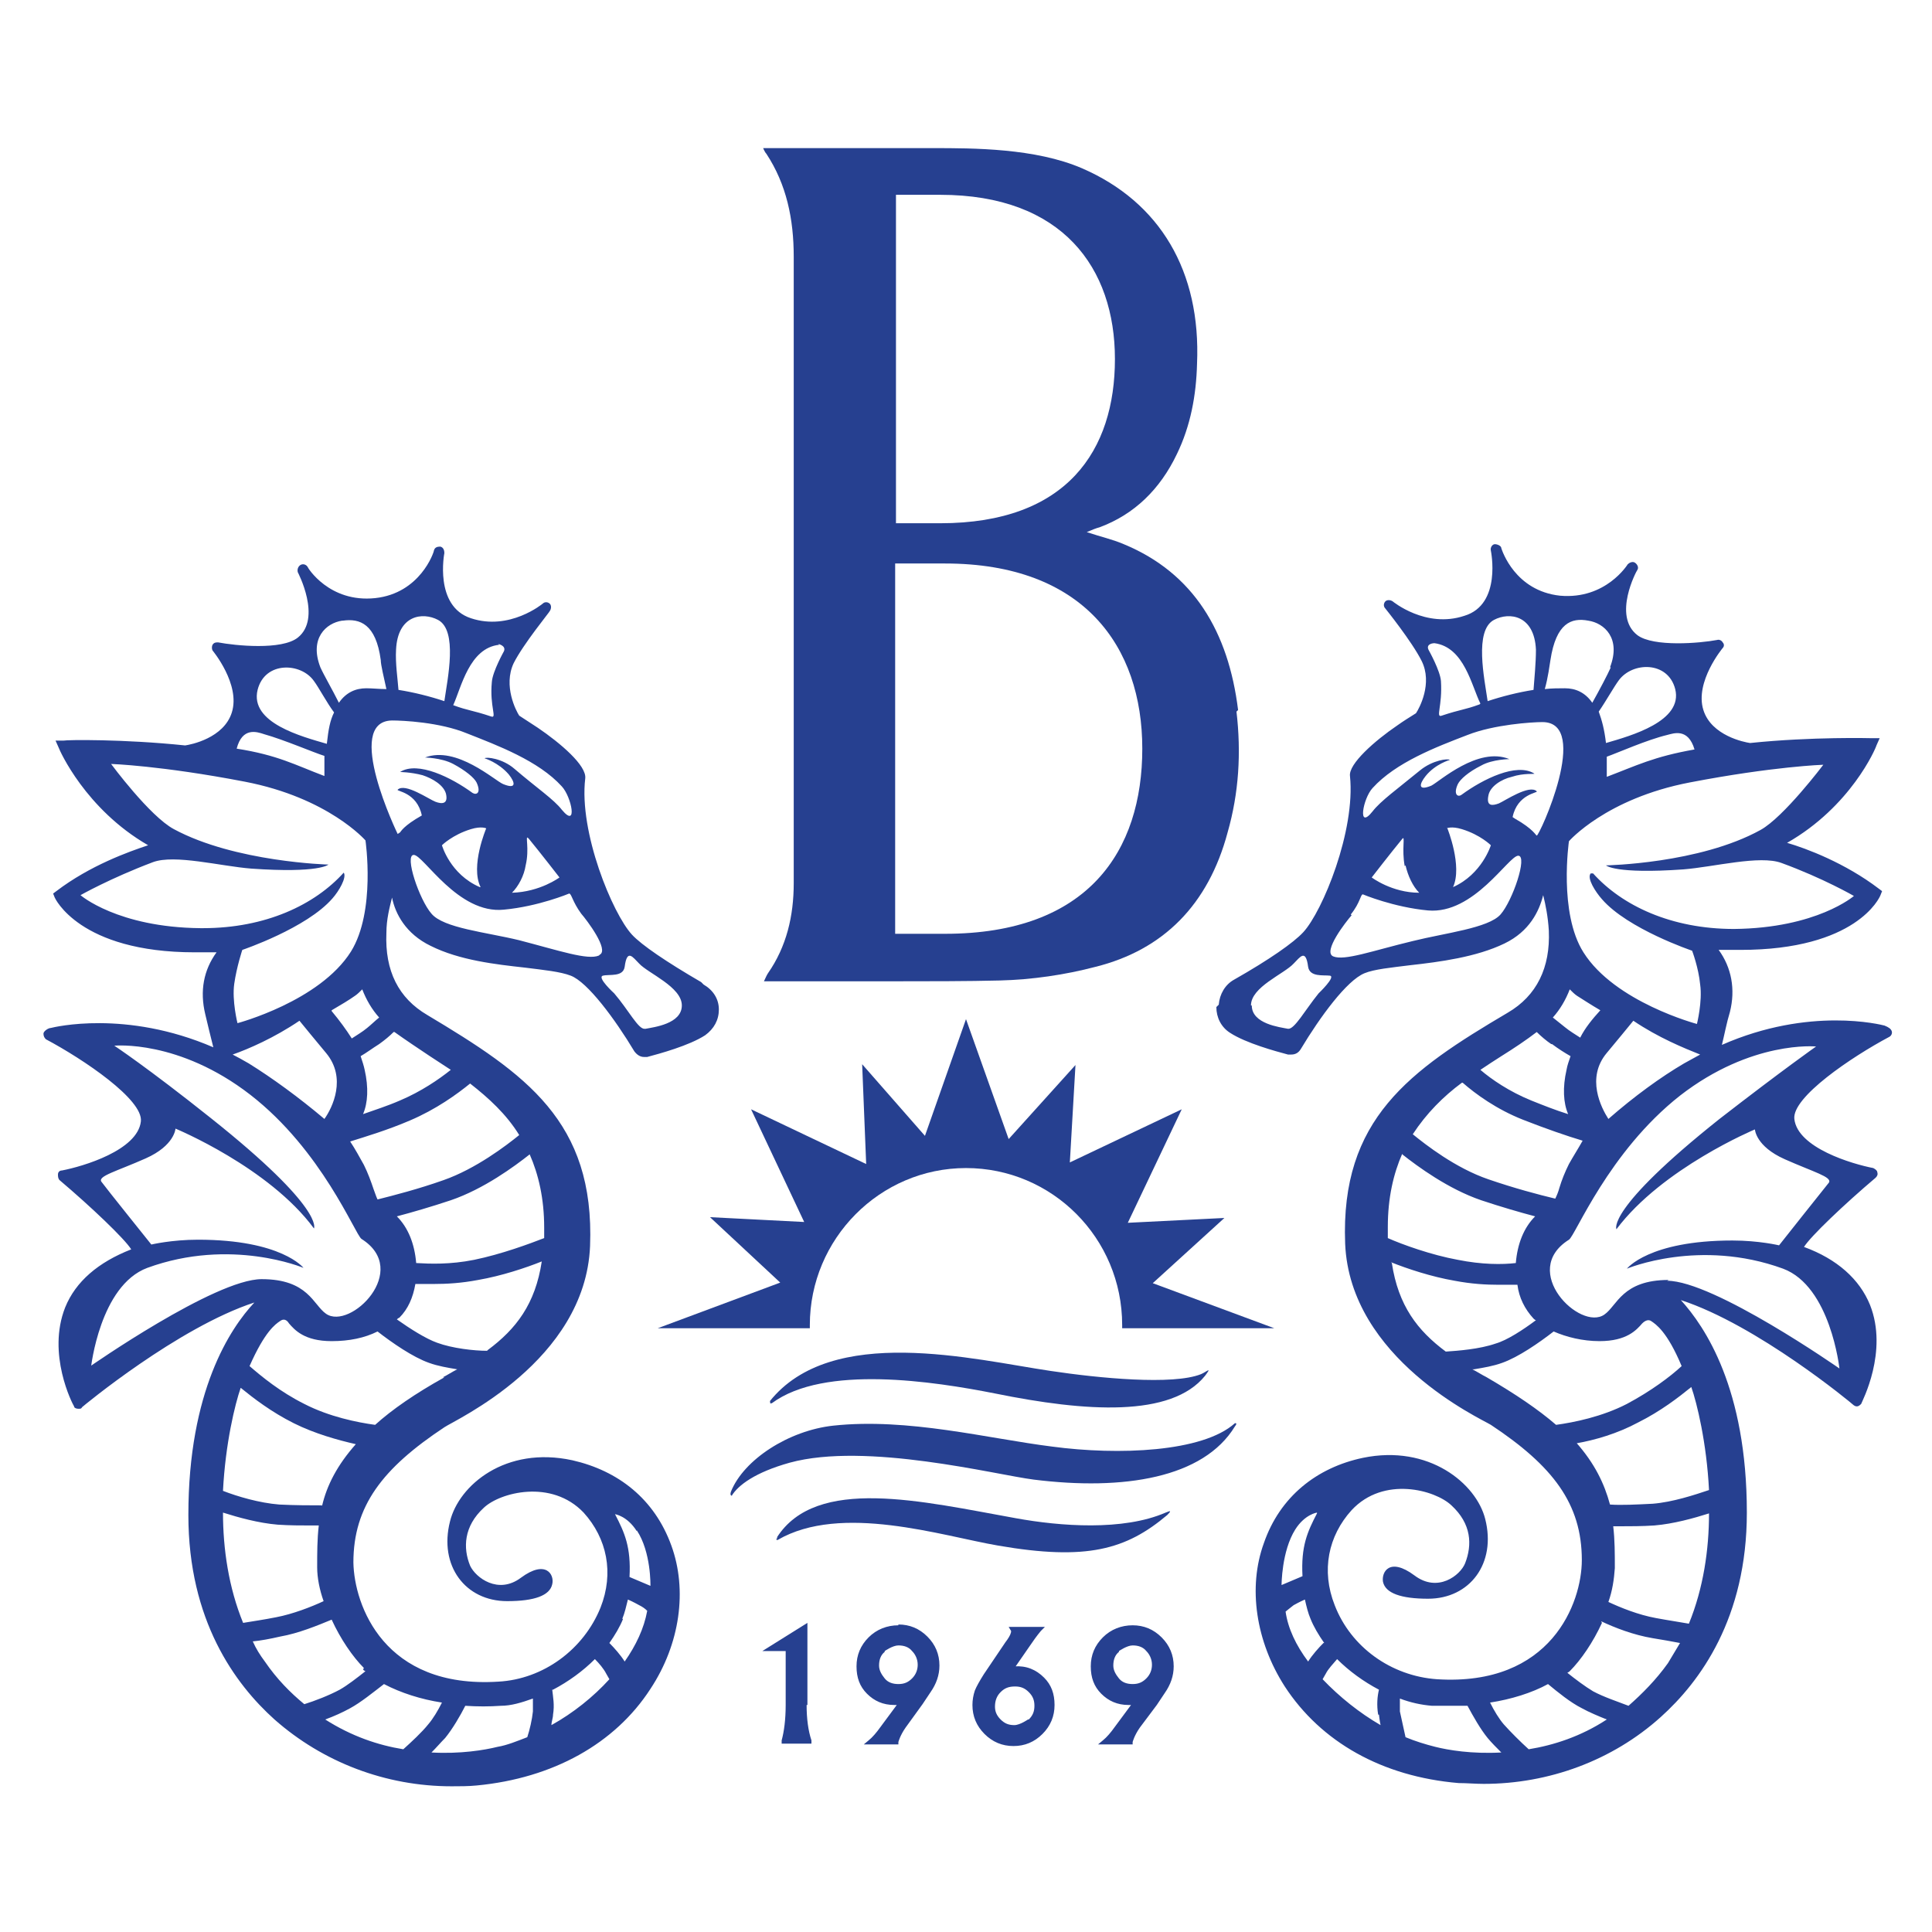 <?xml version="1.0" encoding="UTF-8"?>
<svg id="Layer_1" data-name="Layer 1" xmlns="http://www.w3.org/2000/svg" version="1.1" viewBox="0 0 24 24">
  <defs>
    <style>
      .cls-1 {
        fill: #264090;
        stroke-width: 0px;
      }
    </style>
  </defs>
  <path class="cls-1" d="M11.74,11.6h-.62v-4.6h.62c1.72,0,2.45,1.03,2.45,2.3s-.67,2.3-2.45,2.3M11.13,2.42h.55c1.52,0,2.17.91,2.17,2.04s-.59,2.04-2.17,2.04h-.55V2.42ZM15.38,8.82c-.12-.97-.55-1.7-1.42-2.06-.14-.06-.28-.09-.46-.15.07-.03.12-.05.16-.06.43-.16.75-.47.96-.91.17-.35.24-.73.25-1.12.05-1.15-.46-2.01-1.43-2.43-.58-.25-1.35-.25-1.85-.25h-2.11s.02.05.04.07c.25.38.34.81.34,1.28,0,.6,0,1.2,0,1.79,0,1.99,0,4,0,5.99,0,.41-.09.79-.32,1.12-.02.03-.03.06-.05.1h1.62c.38,0,.93,0,1.31-.01.4-.01.81-.07,1.19-.17.84-.21,1.4-.77,1.64-1.67.14-.49.17-.99.11-1.5M9.56,17.41c.77-.97,2.54-.52,3.49-.38.6.09,1.52.18,1.87.04.07-.03.14-.1.05.02-.42.52-1.48.45-2.61.22-.76-.15-2.12-.36-2.77.12-.02.01-.03,0-.02-.02M9.65,19.1c.49-.77,1.8-.45,2.97-.24.55.1,1.33.16,1.86-.07.07-.03.07-.02.02.03-.51.43-1,.57-2.1.38-.7-.12-1.95-.53-2.74-.07-.01,0-.03,0,0-.03"/>
  <path class="cls-1" d="M9.1,18.58s-.04.01-.02-.05c.16-.4.72-.76,1.27-.82.93-.1,1.92.16,2.72.26.82.11,1.87.07,2.27-.29,0,0,.04-.01,0,.04-.39.64-1.38.8-2.5.66-.47-.06-2.08-.47-3.03-.21-.43.12-.64.28-.72.41M10.03,21.18v-1.02l-.56.35h.29v.67c0,.18-.02.33-.05.44v.04s.37,0,.37,0v-.04c-.04-.12-.06-.27-.06-.44M10.99,20.51s.1-.07.17-.07c.07,0,.13.02.17.07.04.04.07.1.07.17,0,.06-.02.12-.07.17-.05.05-.1.07-.17.07-.07,0-.13-.02-.17-.07-.04-.05-.07-.1-.07-.16,0-.07.02-.13.07-.17M11.16,20.19c-.14,0-.27.05-.37.15-.1.1-.15.22-.15.36s.04.25.13.34c.09.09.2.14.34.14,0,0,.02,0,.03,0l-.2.27c-.05.07-.1.13-.15.17l-.06.05h.43v-.03s.02-.08.09-.18l.21-.29.1-.15c.07-.1.11-.21.11-.33,0-.14-.05-.26-.15-.36-.1-.1-.22-.15-.36-.15M12.77,21.36s-.1.07-.17.07-.12-.02-.17-.07c-.05-.05-.07-.1-.07-.16,0-.07.02-.13.07-.18s.1-.07.18-.07c.07,0,.12.02.17.07.05.05.07.1.07.17s-.02.12-.07.17M12.61,20.71l.18-.26c.04-.06.09-.13.14-.19l.05-.05h-.45l.03.05s0,0,0,.01c0,0,0,.04-.07.13l-.27.4c-.05.08-.09.15-.11.2-.02.06-.03.12-.03.18,0,.14.05.26.15.36.1.1.22.15.36.15s.26-.05.36-.15c.1-.1.15-.22.15-.36s-.04-.25-.13-.34c-.1-.1-.22-.15-.37-.14M13.9,20.51s.1-.07.17-.07c.07,0,.13.02.17.07.04.04.07.1.07.17,0,.06-.02.12-.07.17-.05.05-.1.07-.17.07-.07,0-.13-.02-.17-.07-.04-.05-.07-.1-.07-.16,0-.07.02-.13.07-.17M14.43,20.34c-.1-.1-.22-.15-.36-.15s-.27.05-.37.15c-.1.1-.15.22-.15.36s.04.25.13.34.2.14.34.14h.03l-.2.27c-.05.07-.1.13-.15.17l-.06.05h.43v-.03s.02-.08.09-.18l.21-.28.1-.15c.07-.1.11-.21.11-.33,0-.14-.05-.26-.15-.36M9.7,15.93l-1.53.57h1.89s0-.03,0-.04c0-1.07.87-1.95,1.94-1.95s1.94.87,1.94,1.95c0,.01,0,.03,0,.04h1.89l-1.51-.56.89-.81-1.2.06.67-1.41-1.39.66.07-1.21-.83.92-.53-1.49-.51,1.45-.78-.89.05,1.24-1.43-.68.66,1.4-1.17-.06.88.82h0Z"/>
  <path class="cls-1" d="M8.01,12.78c-.08.01-.2-.23-.38-.44,0,0-.22-.2-.14-.22.08-.02.25.02.27-.11.03-.23.1-.12.18-.04.11.12.53.29.53.52s-.35.27-.45.29M7.44,11.87c-.14.06-.49-.06-.99-.19-.41-.1-.94-.15-1.09-.33-.15-.17-.34-.73-.22-.73.12,0,.55.74,1.12.68.43-.04.81-.2.81-.2.03,0,.04.1.15.25.07.08.35.45.23.51M5.96,11.02c-.37-.16-.47-.52-.47-.52,0,0,.13-.13.36-.2.13-.04.19-.01.19-.01,0,0-.2.47-.07.73M6.57,10.42c.14.17.38.48.38.48,0,0-.24.18-.59.19.08-.08.15-.21.17-.34.05-.21-.01-.38.03-.34M4.94,10.36s-.68-1.4-.07-1.41c.13,0,.59.02.93.16.38.15.89.34,1.18.66.12.13.2.53,0,.29-.1-.13-.31-.27-.59-.51-.15-.13-.35-.15-.37-.13,0,0,.17.05.3.2.08.1.1.19-.07.12-.1-.04-.58-.48-.97-.33-.02,0,.2,0,.35.08.15.08.26.17.29.23.06.13,0,.16-.05.13-.26-.19-.68-.4-.9-.26-.01,0,.13,0,.28.04.12.04.26.12.29.23.03.13-.05.13-.13.1-.08-.03-.38-.24-.47-.15-.02.02.24.03.3.32-.23.13-.26.2-.27.21M4.9,12.82c.14.1.29.2.44.3.09.06.17.11.26.17-.15.12-.37.27-.63.38-.16.07-.32.12-.46.17.06-.14.07-.33.02-.55-.01-.05-.03-.11-.05-.17.07-.04.15-.1.23-.15.07-.05.13-.1.18-.15M6.45,14.1c-.16.13-.54.42-.94.56-.31.11-.62.19-.82.24-.02-.04-.03-.08-.05-.13-.03-.09-.07-.2-.12-.3-.05-.09-.11-.2-.17-.29.19-.06.46-.14.74-.26.33-.14.59-.33.75-.46.23.18.45.38.61.64M6.76,15.24s0,.1,0,.14c-.18.07-.53.2-.87.27-.3.06-.55.05-.72.04-.02-.24-.1-.44-.24-.58.19-.05.43-.12.67-.2.41-.14.79-.42.98-.57.11.25.18.55.18.91M6.05,16.78c-.16,0-.43-.03-.62-.1-.14-.05-.33-.17-.5-.29,0,0,.02-.02.03-.02.11-.11.17-.25.2-.42.07,0,.14,0,.23,0,.16,0,.34-.01.55-.05.29-.05.59-.15.79-.23-.08.53-.32.84-.67,1.1M5.52,17.11c-.36.2-.65.4-.86.59-.22-.03-.57-.1-.88-.26-.3-.15-.53-.34-.68-.47.19-.43.32-.52.38-.56.04-.03.08-.02.11.03.07.08.19.22.53.22.22,0,.41-.04.57-.12.18.14.44.32.64.39.11.04.23.06.35.08-.06.03-.12.07-.18.1M4,18.7c-.14,0-.33,0-.53-.01-.25-.02-.52-.1-.7-.17.03-.59.15-1.08.22-1.28.16.13.38.3.66.44.26.13.55.21.77.26-.23.26-.36.51-.42.77M4.51,20.74s.02.02.03.02c-.1.08-.23.18-.32.23-.13.07-.31.14-.44.18-.17-.14-.34-.31-.49-.53-.06-.08-.11-.16-.15-.25.1-.01.21-.03.34-.06.23-.04.47-.14.64-.21.11.24.26.46.4.6M5.49,21.15c-.05.1-.11.2-.17.27-.08.1-.21.22-.31.31-.31-.05-.64-.16-.97-.37.11-.04.22-.09.31-.14.13-.07.29-.2.42-.3.21.11.46.19.72.23M5.78,21.19c.15.01.3.01.44,0,.13,0,.26-.04.4-.09,0,.05,0,.1,0,.16-.01.1-.04.23-.07.32-.13.05-.25.1-.37.12-.16.04-.46.09-.82.07.06-.06.12-.13.17-.18.09-.11.19-.28.25-.4M6.87,20.99c.19-.1.37-.23.52-.38.05.05.11.12.14.18.01.02.03.05.04.07-.2.22-.45.42-.72.57,0-.04.02-.09.02-.13.02-.12,0-.22-.01-.31M7.73,20.11c.03-.07.05-.16.07-.24.07.03.12.06.14.07.04.02.07.04.1.07h0c-.04.22-.14.43-.28.63-.05-.08-.13-.17-.19-.23.07-.1.13-.2.17-.3M7.91,19.01c.18.27.17.69.17.69,0,0-.26-.11-.26-.11.02-.37-.06-.55-.18-.78,0,0,.15.02.27.21M2.77,18.79c.19.06.44.13.68.15.15.01.29.01.42.01h.09c-.02.17-.02.34-.02.52,0,.13.03.28.08.42-.15.07-.38.16-.59.2-.15.03-.29.05-.41.07-.18-.44-.25-.92-.25-1.37M1.13,16.99s.11-1.02.7-1.24c1.04-.38,1.94,0,1.94,0,0,0-.27-.35-1.31-.35-.33,0-.58.06-.58.06,0,0-.57-.71-.62-.78-.05-.07.19-.13.55-.29.36-.16.37-.37.37-.37,0,0,1.16.48,1.72,1.24,0,0,.14-.24-1.28-1.37-.79-.63-1.2-.9-1.2-.9,0,0,.8-.08,1.69.61.89.69,1.3,1.73,1.38,1.79.62.39-.14,1.14-.44.93-.16-.11-.22-.43-.8-.43s-2.14,1.09-2.14,1.09M2.49,11.53c-1.03-.01-1.49-.41-1.49-.41,0,0,.37-.21.9-.41.27-.1.84.05,1.22.08.85.06.96-.05.96-.05,0,0-1.16-.03-1.92-.44-.3-.16-.78-.81-.78-.81,0,0,.62.02,1.66.22s1.5.73,1.5.73c0,0,.13.88-.18,1.38-.39.62-1.41.89-1.41.89,0,0-.07-.28-.04-.49.03-.21.1-.42.1-.42,0,0,.8-.27,1.12-.64.08-.09.18-.26.14-.32-.36.4-.97.69-1.75.69M3.28,9.12c.25.07.62.23.75.27,0,.07,0,.15,0,.23,0,0,0,.01,0,.02-.37-.14-.58-.26-1.09-.34.07-.27.25-.21.34-.18M3.2,8.57c.09-.36.54-.34.7-.11.06.08.16.27.25.39-.05.1-.07.21-.09.39-.31-.09-.96-.26-.86-.67M4.03,13.9c-.32-.27-.65-.51-.94-.69-.07-.04-.14-.08-.2-.11.2-.07.52-.21.83-.42.08.1.19.23.33.4.26.31.08.68-.02.82M4.12,12.55c.12-.07.22-.13.29-.18.03-.02.06-.05.09-.08.05.13.12.25.21.35-.05.04-.1.09-.15.13-.06.05-.13.09-.19.13-.07-.11-.15-.22-.25-.34M4.26,7.71c.21-.03.41.04.47.49,0,.06.04.22.07.36-.09,0-.17-.01-.25-.01-.13,0-.25.05-.34.18-.08-.16-.19-.35-.23-.44-.14-.36.07-.55.27-.58M5.44,7.7c.25.13.12.73.08,1.01-.18-.06-.38-.11-.57-.14-.01-.14-.04-.33-.03-.5.02-.43.33-.47.52-.37M6.19,8s.1.02.07.09c0,0-.14.25-.15.38-.03.31.07.46-.01.43-.24-.08-.28-.07-.47-.14.1-.22.2-.71.57-.75M8.71,12.2c-.43-.25-.74-.46-.86-.59-.24-.26-.66-1.27-.58-1.94.02-.16-.31-.44-.59-.63-.08-.05-.15-.1-.23-.15-.04-.06-.2-.37-.07-.65.12-.24.45-.64.45-.65.02-.03.02-.07,0-.09-.02-.02-.06-.03-.09,0,0,0-.41.34-.89.18-.46-.15-.33-.81-.33-.81,0-.03-.01-.07-.05-.08-.04,0-.07.01-.08.05,0,.02-.17.53-.73.59-.57.06-.84-.38-.84-.39-.02-.03-.06-.04-.09-.02-.03.02-.04.06-.03.09,0,0,.3.57,0,.81-.2.16-.78.1-.99.06-.03,0-.05,0-.07.03-.01.02-.01.05,0,.07,0,0,.35.42.24.77-.1.32-.51.4-.58.41-.77-.08-1.47-.07-1.51-.06h-.1s.04.09.04.09c.01.03.33.76,1.11,1.21-.24.08-.72.25-1.14.57l-.04.03.02.05s.3.68,1.74.68c.08,0,.17,0,.27,0-.16.22-.21.48-.14.77.03.13.07.29.1.41-1.09-.47-1.98-.25-2.02-.24-.03,0-.09.04-.09.07,0,.03.01.05.03.07.47.25,1.21.75,1.18,1.02-.04.36-.72.56-.98.61-.03,0-.05.02-.05.05,0,.02,0,.05.02.07.39.33.81.73.89.86-.41.16-.69.4-.82.72-.23.58.09,1.2.11,1.23,0,.02.03.03.05.03,0,0,0,0,.01,0,.02,0,.03,0,.04-.02.01-.01,1.19-.99,2.14-1.3-.3.32-.82,1.1-.82,2.64,0,1.31.58,2.1,1.07,2.54.6.53,1.38.83,2.2.83.1,0,.21,0,.31-.01.95-.09,1.72-.52,2.16-1.2.37-.56.46-1.23.26-1.78-.21-.58-.66-.93-1.23-1.06-.83-.18-1.41.31-1.52.76-.14.55.19.99.71.99.34,0,.53-.07.56-.21.03-.12-.08-.31-.39-.08-.28.21-.56,0-.63-.15-.09-.22-.08-.49.17-.72.2-.19.84-.36,1.24.06.29.32.38.75.21,1.18-.21.52-.71.89-1.27.92-1.42.09-1.79-.95-1.8-1.48,0-.7.36-1.17,1.13-1.68.13-.09,1.75-.82,1.81-2.25.06-1.55-.8-2.14-2.02-2.87-.36-.21-.53-.55-.51-1.02,0-.17.04-.32.07-.44.04.2.17.45.48.6.36.18.81.23,1.17.27.24.03.44.05.57.1.21.08.55.54.79.94.03.04.07.07.12.07.01,0,.02,0,.04,0,.15-.04.52-.14.72-.27h0c.11-.08.17-.19.17-.32,0-.13-.07-.24-.19-.31M15.54,12.49c0-.23.41-.39.53-.52.08-.08.15-.19.18.04.02.13.19.1.27.11.08.01-.14.22-.14.22-.17.21-.3.45-.38.44-.1-.02-.45-.06-.45-.29M16.78,11.36c.12-.15.12-.25.15-.25,0,0,.38.16.81.2.57.05,1-.68,1.12-.68.12,0-.07.56-.22.73-.15.17-.69.23-1.09.33-.5.12-.85.25-.99.19-.13-.06.16-.43.23-.51M17.97,10.29s.06-.03.19.01c.23.07.36.2.36.2,0,0-.11.36-.47.52.12-.26-.07-.73-.07-.73M17.46,10.75c.03.13.09.26.17.34-.34,0-.59-.19-.59-.19,0,0,.24-.31.38-.48.04-.05-.01.13.03.34M18.79,10.15c.06-.29.32-.3.3-.32-.09-.09-.4.12-.47.15-.08.03-.16.04-.13-.1.02-.11.16-.2.29-.23.15-.05.29-.03.28-.04-.22-.14-.64.07-.9.26-.05.04-.11,0-.05-.13.03-.06.13-.15.29-.23.14-.08.36-.08.35-.08-.39-.16-.87.28-.97.33-.17.07-.15-.02-.07-.12.12-.15.3-.2.3-.2-.02-.02-.21,0-.37.13-.28.23-.49.38-.59.51-.19.24-.12-.16,0-.29.29-.32.79-.51,1.18-.66.33-.13.8-.16.93-.16.61,0-.04,1.42-.07,1.41-.01,0-.04-.08-.27-.21M19.28,12.97c.08.06.16.11.23.15-.02.06-.04.11-.05.17-.05.22-.04.41.02.55-.16-.05-.31-.11-.46-.17-.27-.11-.49-.26-.63-.38.09-.06.18-.12.26-.17.16-.1.31-.2.44-.3.05.05.12.11.18.15M18.17,13.45c.16.14.42.33.75.46.28.11.54.2.74.26-.05.09-.12.2-.17.29-.05.1-.09.2-.12.3-.01.04-.03.09-.05.13-.21-.05-.51-.13-.83-.24-.41-.14-.78-.43-.94-.56.17-.26.38-.47.61-.64M17.42,14.34c.19.15.57.43.98.57.24.08.48.15.67.2-.14.14-.22.34-.24.58-.17.02-.42.02-.72-.04-.33-.06-.69-.19-.87-.27,0-.05,0-.09,0-.14,0-.36.07-.66.18-.91M17.28,15.68c.2.08.5.18.79.23.21.04.39.05.55.05.08,0,.16,0,.23,0,.02.16.09.3.2.42,0,0,.02.02.03.02-.16.12-.36.25-.5.29-.2.07-.47.09-.62.1-.35-.26-.59-.57-.67-1.1M18.31,17.01c.12-.02.24-.04.35-.08.2-.07.46-.25.64-.39.16.07.36.12.57.12.34,0,.46-.14.53-.22.04-.04.08-.05.11-.03.06.04.2.13.38.56-.14.13-.38.31-.68.47-.31.16-.66.23-.88.26-.22-.19-.5-.38-.86-.59-.06-.03-.12-.07-.18-.1M19.58,17.93c.23-.04.51-.12.77-.26.28-.14.5-.31.66-.44.07.2.19.69.22,1.28-.18.06-.45.15-.7.17-.2.01-.39.02-.53.01-.07-.26-.19-.51-.42-.77M19.89,20.14c.17.08.4.17.64.21.12.02.24.04.34.06-.05.08-.1.17-.15.25-.15.21-.32.38-.49.53-.13-.05-.31-.11-.44-.18-.1-.06-.22-.15-.32-.23,0,0,.02-.01.03-.02.14-.14.29-.36.4-.6M19.23,20.92c.12.1.28.23.42.3.09.05.21.1.31.14-.32.21-.66.32-.97.37-.1-.09-.23-.22-.31-.31-.06-.07-.12-.17-.17-.27.26-.04.52-.12.72-.23M18.48,21.59c.05.06.11.12.17.18-.37.02-.66-.03-.82-.07-.12-.03-.25-.07-.37-.12-.02-.1-.05-.22-.07-.32,0-.05,0-.1,0-.16.13.05.27.08.4.09.14,0,.29,0,.44,0,.07.13.16.29.25.4M17.13,21.3s.01.09.02.13c-.26-.15-.51-.35-.72-.57.01-.02.03-.05.04-.07.03-.06.09-.12.14-.18.15.15.33.28.52.38-.02.08-.03.19-.01.31M16.44,20.41c-.06.06-.14.15-.19.23-.15-.2-.25-.41-.28-.62h0s.06-.05.1-.08c.02-.01.07-.04.14-.07.02.09.04.17.07.24.04.1.1.2.17.3M16.36,18.8c-.12.23-.2.41-.18.78,0,0-.26.11-.26.11,0,0,0-.42.17-.69.12-.19.27-.21.27-.21M20.98,20.17c-.11-.02-.25-.04-.41-.07-.22-.04-.44-.13-.59-.2.05-.14.07-.28.08-.42,0-.18,0-.35-.02-.52h.09c.12,0,.27,0,.42-.01.24-.02.49-.09.68-.15,0,.45-.07.93-.25,1.37M20.73,15.9c-.58,0-.64.32-.8.43-.3.21-1.06-.54-.44-.93.08-.05.49-1.09,1.38-1.79.89-.69,1.69-.61,1.69-.61,0,0-.4.28-1.2.9-1.42,1.13-1.28,1.37-1.28,1.37.57-.76,1.72-1.24,1.72-1.24,0,0,.01.21.37.37.36.16.59.22.55.29-.05.06-.62.78-.62.78,0,0-.25-.06-.58-.06-1.04,0-1.31.35-1.31.35,0,0,.9-.38,1.94,0,.59.22.7,1.24.7,1.24,0,0-1.56-1.09-2.14-1.09M19.76,10.85c-.05.06.06.23.14.32.32.37,1.12.64,1.12.64,0,0,.08.21.1.42.03.21-.04.49-.04.49,0,0-1.02-.27-1.41-.89-.31-.49-.18-1.38-.18-1.38,0,0,.46-.53,1.5-.73,1.04-.2,1.66-.22,1.66-.22,0,0-.49.65-.78.81-.76.42-1.92.44-1.92.44,0,0,.11.11.96.05.38-.03.95-.18,1.22-.08.52.19.9.41.9.41,0,0-.46.4-1.49.41-.78,0-1.39-.29-1.75-.69M21.05,9.31c-.51.09-.72.2-1.09.34,0,0,0-.01,0-.02,0-.08,0-.16,0-.23.14-.05.5-.21.75-.27.08-.02.26-.09.34.18M19.95,9.23c-.02-.17-.05-.28-.09-.39.09-.13.19-.31.25-.39.17-.23.61-.24.7.11.1.4-.55.58-.86.67M19.96,13.08c.14-.17.25-.3.33-.4.31.21.63.34.83.42-.07.04-.13.07-.2.11-.29.17-.62.41-.94.69-.09-.14-.28-.51-.02-.82M19.63,12.89c-.06-.04-.13-.08-.19-.13-.05-.04-.1-.08-.15-.12.09-.1.16-.22.21-.35.03.03.06.06.09.08.08.05.17.11.29.18-.1.11-.19.22-.25.34M20.01,8.29c-.04.09-.14.28-.23.44-.09-.13-.21-.18-.34-.18-.08,0-.16,0-.25.01.04-.14.06-.3.07-.36.07-.46.26-.53.47-.49.2.03.41.22.27.58M19.08,8.07c0,.17-.02.36-.03.5-.19.03-.39.08-.57.14-.04-.28-.17-.88.08-1.01.19-.1.5-.06.52.37M18.38,8.75c-.19.07-.23.06-.47.14-.08.03.01-.12-.01-.43-.01-.13-.15-.38-.15-.38-.04-.07.03-.09.07-.09.37.05.46.53.57.75M15.11,12.51c0,.13.06.25.17.32h0c.2.13.57.23.72.27.01,0,.02,0,.04,0,.05,0,.09-.02.12-.07.24-.4.57-.85.79-.94.12-.05.33-.07.57-.1.36-.04.82-.1,1.17-.27.31-.15.43-.4.48-.6.03.12.06.27.07.44.02.46-.15.81-.51,1.02-1.22.72-2.08,1.32-2.02,2.87.06,1.43,1.68,2.17,1.81,2.25.77.51,1.13.98,1.13,1.68,0,.53-.38,1.57-1.8,1.48-.57-.04-1.07-.4-1.27-.92-.17-.43-.08-.86.21-1.18.4-.43,1.04-.25,1.24-.06.25.23.26.49.17.72-.06.15-.34.37-.63.15-.31-.23-.41-.04-.39.08.03.14.22.21.56.21.52,0,.85-.44.71-.99-.11-.44-.7-.93-1.52-.76-.57.12-1.03.48-1.23,1.06-.2.55-.1,1.22.26,1.78.45.69,1.21,1.12,2.16,1.2.1,0,.21.01.31.01.81,0,1.6-.29,2.2-.83.49-.44,1.07-1.23,1.07-2.54,0-1.54-.52-2.31-.82-2.64.95.31,2.12,1.28,2.14,1.3.01.01.03.02.04.02,0,0,0,0,.01,0,.02,0,.04-.02.05-.03.01-.03.34-.65.11-1.23-.13-.32-.41-.57-.82-.72.08-.13.5-.53.89-.86.02-.02.03-.04.02-.07,0-.02-.03-.04-.05-.05-.26-.05-.94-.25-.98-.61-.03-.27.71-.77,1.18-1.02.02-.01.04-.04.03-.07s-.04-.05-.09-.07c-.04-.01-.93-.24-2.02.24.03-.12.06-.28.1-.41.07-.28.02-.55-.14-.77.09,0,.18,0,.27,0,1.44,0,1.73-.65,1.74-.68l.02-.05-.04-.03c-.42-.32-.9-.5-1.14-.57.79-.45,1.1-1.17,1.11-1.21l.04-.09h-.1s-.74-.02-1.51.06c-.07-.01-.48-.09-.58-.41-.11-.35.24-.77.24-.77.02-.02.02-.05,0-.07-.01-.02-.04-.04-.07-.03-.21.04-.79.09-.99-.06-.31-.24-.01-.8,0-.81.02-.03,0-.07-.03-.09-.03-.02-.07,0-.09.02,0,0-.27.44-.84.39-.56-.06-.72-.56-.73-.59,0-.03-.05-.05-.08-.05-.03,0-.06.04-.05.08,0,0,.14.67-.33.81-.48.16-.89-.18-.89-.18-.03-.02-.07-.02-.09,0-.02.02-.03.06,0,.09,0,0,.33.41.45.65.14.28-.03.59-.07.65-.08.05-.16.1-.23.15-.28.19-.61.48-.59.63.07.68-.34,1.68-.58,1.94-.12.13-.42.34-.86.59-.11.06-.18.18-.19.31"/>
</svg>
